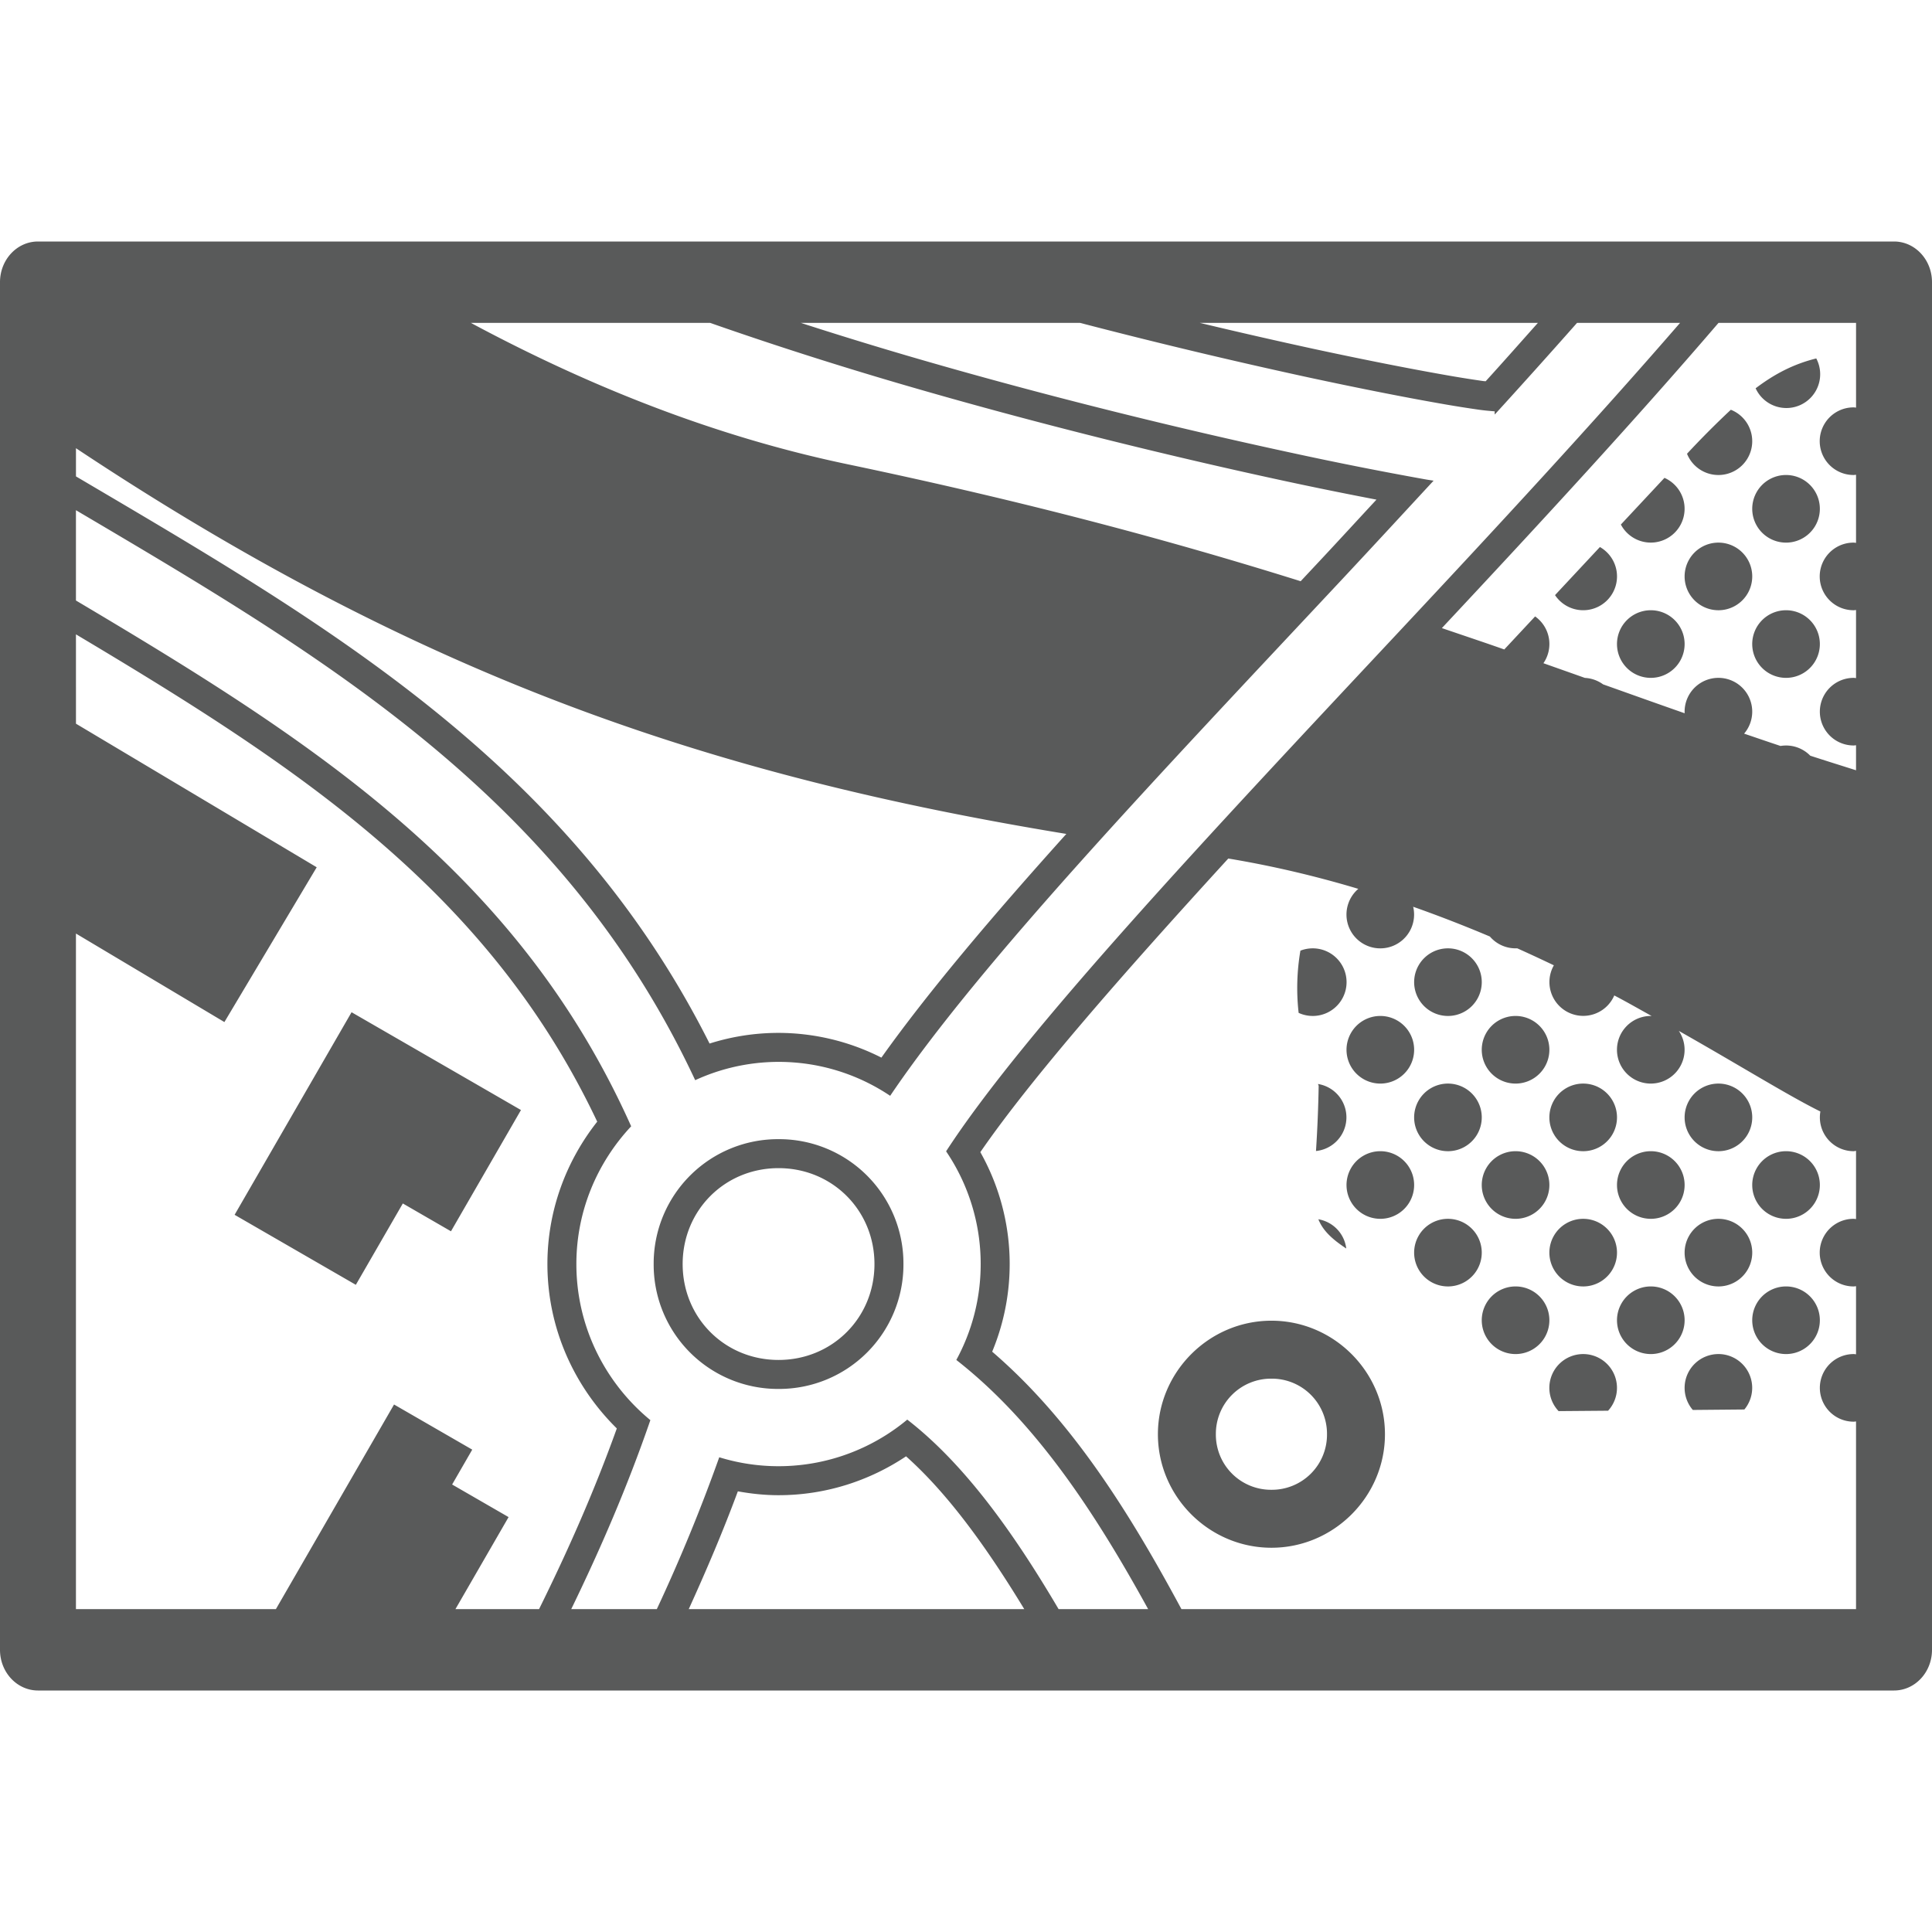 <!DOCTYPE svg PUBLIC "-//W3C//DTD SVG 1.1//EN" "http://www.w3.org/Graphics/SVG/1.1/DTD/svg11.dtd">
<!-- Uploaded to: SVG Repo, www.svgrepo.com, Transformed by: SVG Repo Mixer Tools -->
<svg width="800px" height="800px" viewBox="0 0 100 100" xmlns="http://www.w3.org/2000/svg" xmlns:xlink="http://www.w3.org/1999/xlink" aria-hidden="true" role="img" class="iconify iconify--gis" preserveAspectRatio="xMidYMid meet" fill="#000000">
<g id="SVGRepo_bgCarrier" stroke-width="0"/>
<g id="SVGRepo_tracerCarrier" stroke-linecap="round" stroke-linejoin="round"/>
<g id="SVGRepo_iconCarrier">
<path d="M1.965 12.5C.88 12.5 0 13.443 0 14.605v70.79c0 1.162.88 2.104 1.965 2.105h96.07c1.085 0 1.965-.943 1.965-2.105v-70.79c0-1.162-.88-2.104-1.965-2.105zm22.408 4.213h12.385c3.19 1.117 6.48 2.17 9.773 3.135c7.26 2.126 14.43 3.856 20.004 5.056c1.774.382 3.307.687 4.711.957c-.961 1.034-1.904 2.065-2.867 3.094l-1.057 1.129c-6.493-2.033-13.921-4.056-23.474-6.059c-6.74-1.412-13.237-3.964-19.475-7.312zm17.08 0h14.453a295.548 295.548 0 0 0 11.785 2.814c2.73.588 5.06 1.043 6.784 1.346a59.4 59.4 0 0 0 2.091.336c.52.071.951.085.795.09l.006.158a419.433 419.433 0 0 0 4.26-4.744h5.332c-4.469 5.16-9.513 10.604-14.564 16.002C62.597 43.184 52.989 53.4 48.97 59.592a10.385 10.385 0 0 1 1.79 5.836c0 1.793-.457 3.484-1.261 4.963c4.097 3.203 7.157 7.856 9.928 12.896h-4.635c-2.384-4.05-4.909-7.543-7.832-9.808a10.41 10.41 0 0 1-9.732 1.949a89.094 89.094 0 0 1-3.231 7.86h-4.43c1.527-3.143 2.92-6.369 4.096-9.782c-2.336-1.923-3.83-4.834-3.83-8.078c0-2.752 1.083-5.258 2.836-7.131c-5.91-13.21-16.585-20-28.738-27.215v-4.674c12.892 7.605 25.195 14.839 32.052 29.502a10.347 10.347 0 0 1 10.092.809c4.67-6.914 13.935-16.629 23.397-26.739c1.588-1.697 3.155-3.398 4.73-5.1c-.158-.026-.253-.038-.422-.068a191.94 191.94 0 0 1-6.931-1.375c-5.543-1.193-12.683-2.916-19.897-5.029a212.348 212.348 0 0 1-5.5-1.695zm20.65 0H79.6c-.895 1.004-1.77 1.997-2.702 3.021c-.05-.005-.077-.004-.128-.011a58.622 58.622 0 0 1-2.036-.328c-1.697-.299-4.013-.75-6.726-1.334a290.859 290.859 0 0 1-5.904-1.348zm26.846 0h7.12v4.385c-.042-.003-.082-.012-.124-.012h-.013a1.75 1.75 0 0 0 .013 3.5c.042 0 .082-.009.123-.012v3.524c-.04-.003-.08-.012-.123-.012h-.013a1.75 1.75 0 0 0 .013 3.5c.042 0 .082-.009.123-.012v3.524c-.04-.003-.08-.012-.123-.012a1.75 1.75 0 1 0 0 3.5c.042 0 .082-.009.123-.012v1.295c-.791-.251-1.598-.502-2.369-.754a1.75 1.75 0 0 0-1.54-.504c-.641-.213-1.257-.425-1.884-.638a1.75 1.75 0 1 0-3.078-1.055c-1.426-.499-2.822-.998-4.222-1.496a1.75 1.75 0 0 0-.942-.334c-.71-.253-1.433-.507-2.146-.76a1.75 1.75 0 0 0-.43-2.422l-1.596 1.71c-1.047-.37-2.159-.738-3.23-1.106c5-5.346 9.953-10.706 14.318-15.797zm5.06 1.84c-1.156.286-2.137.788-3.138 1.545a1.75 1.75 0 1 0 3.139-1.545zm-4.421 2.656a45.985 45.985 0 0 0-2.268 2.277a1.75 1.75 0 1 0 2.268-2.277zm-85.656 1.99c18.115 12.035 33.234 17 51.261 19.965c-3.805 4.23-7.139 8.16-9.572 11.578a11.803 11.803 0 0 0-5.324-1.28c-1.241 0-2.441.194-3.57.552c-7.314-14.554-19.964-21.79-32.795-29.356zm88.5 1.387a1.75 1.75 0 1 0 .027 3.5a1.75 1.75 0 0 0-.027-3.5zm-6.28.148l-2.256 2.416a1.75 1.75 0 1 0 2.256-2.416zm2.78 3.352a1.75 1.75 0 1 0 .027 3.5a1.75 1.75 0 0 0-.027-3.5zm-6.121.228l-2.323 2.489a1.75 1.75 0 1 0 2.323-2.489zm2.62 3.272a1.75 1.75 0 1 0 .028 3.5a1.75 1.75 0 0 0-.027-3.5zm7 0a1.75 1.75 0 1 0 .028 3.5a1.75 1.75 0 0 0-.027-3.5zm-88.5 1.248c11.478 6.84 21.321 13.273 26.981 25.223c-1.607 2.038-2.578 4.597-2.578 7.37c0 3.318 1.382 6.333 3.592 8.509c-1.164 3.244-2.53 6.33-4.024 9.351h-4.328l2.75-4.762l-2.922-1.687l1.041-1.805l-4.047-2.336l-6.115 10.59H3.931V48.32l7.684 4.582l4.778-8.012l-12.461-7.432zm59.645 11.603c2.32.385 4.57.922 6.73 1.57a1.75 1.75 0 1 0 2.84.927c1.369.483 2.69 1 3.97 1.54a1.75 1.75 0 0 0 1.415.61c.649.29 1.276.584 1.897.88a1.75 1.75 0 1 0 3.127 1.56c.693.363 1.29.708 1.935 1.064a1.875 1.875 0 0 0-.058-.002a1.75 1.75 0 1 0 1.464.773c3.197 1.81 5.717 3.38 7.327 4.172a1.75 1.75 0 0 0 1.723 2.055c.042 0 .08-.015.122-.018v3.53c-.04-.003-.08-.012-.123-.012h-.013a1.75 1.75 0 0 0 .013 3.5c.042 0 .082-.009.123-.012v3.524c-.04-.003-.08-.012-.123-.012a1.75 1.75 0 1 0 0 3.5c.042 0 .082-.009.123-.012v9.713H61.15c-2.7-5.02-5.69-9.798-9.795-13.324a11.804 11.804 0 0 0-.613-10.328c2.623-3.807 7.38-9.234 12.834-15.198zm4.37 4.649c-.218 0-.434.04-.637.12a11.436 11.436 0 0 0-.092 3.22a1.75 1.75 0 1 0 .729-3.34zm7 0a1.75 1.75 0 1 0 0 3.5a1.75 1.75 0 0 0 0-3.5zm-56.749 3.307l-3.623 6.275l-2.431 4.21l6.275 3.624l2.432-4.211l2.492 1.44l3.623-6.276l-2.492-1.44zm53.235.193a1.75 1.75 0 1 0 .027 3.5a1.75 1.75 0 0 0-.027-3.5zm7 0a1.75 1.75 0 1 0 .027 3.5a1.75 1.75 0 0 0-.027-3.5zm-3.5 3.5a1.75 1.75 0 1 0 .027 3.5a1.75 1.75 0 0 0-.027-3.5zm7 0a1.75 1.75 0 1 0 .027 3.5a1.75 1.75 0 0 0-.027-3.5zm7 0a1.75 1.75 0 1 0 .027 3.5a1.75 1.75 0 0 0-.027-3.5zm-20.713.021c.013.031.021.061.035.092a70.204 70.204 0 0 1-.139 3.377a1.75 1.75 0 0 0 .104-3.469zm-27.922 2.856a6.434 6.434 0 0 0-6.463 6.465a6.432 6.432 0 0 0 6.463 6.463a6.434 6.434 0 0 0 6.465-6.463a6.435 6.435 0 0 0-6.465-6.465zm31.135.623a1.75 1.75 0 1 0 .027 3.5a1.75 1.75 0 0 0-.027-3.5zm7 0a1.75 1.75 0 1 0 .027 3.5a1.75 1.75 0 0 0-.027-3.5zm7 0a1.75 1.75 0 1 0 .027 3.5a1.75 1.75 0 0 0-.027-3.5zm7 0a1.75 1.75 0 1 0 .027 3.5a1.75 1.75 0 0 0-.027-3.5zm-52.135.877c2.783 0 4.965 2.182 4.965 4.965s-2.182 4.963-4.965 4.963s-4.963-2.18-4.963-4.963s2.18-4.965 4.963-4.965zm34.635 2.623a1.75 1.75 0 1 0 .027 3.5a1.75 1.75 0 0 0-.027-3.5zm7 0a1.75 1.75 0 1 0 .027 3.5a1.75 1.75 0 0 0-.027-3.5zm7 0a1.75 1.75 0 1 0 .027 3.5a1.75 1.75 0 0 0-.027-3.5zm-20.694.023c.224.556.658.995 1.444 1.514a1.75 1.75 0 0 0-1.444-1.514zm10.194 3.477a1.75 1.75 0 1 0 .027 3.5a1.75 1.75 0 0 0-.027-3.5zm7 0a1.75 1.75 0 1 0 .027 3.5a1.75 1.75 0 0 0-.027-3.5zm7 0a1.75 1.75 0 1 0 .027 3.5a1.75 1.75 0 0 0-.027-3.5zM65.81 68.359c-3.228 0-5.877 2.65-5.877 5.877c0 3.228 2.65 5.875 5.877 5.875s5.875-2.647 5.875-5.875c0-3.227-2.648-5.877-5.875-5.877zm16.134 1.727a1.75 1.75 0 0 0-1.271 2.953l2.562-.021a1.75 1.75 0 0 0-1.29-2.932zm7 0a1.75 1.75 0 0 0-1.324 2.893l2.668-.024a1.75 1.75 0 0 0-1.344-2.87zM65.81 71.359a2.854 2.854 0 0 1 2.875 2.877a2.852 2.852 0 0 1-2.875 2.875a2.854 2.854 0 0 1-2.877-2.875a2.855 2.855 0 0 1 2.877-2.877zm-18.913 4.02c2.168 1.932 4.174 4.707 6.118 7.908H35.65c.899-1.979 1.762-3.992 2.541-6.096c.686.124 1.387.2 2.106.2c2.433 0 4.704-.745 6.601-2.012z" fill="#595a5a"/>
</g>
</svg>